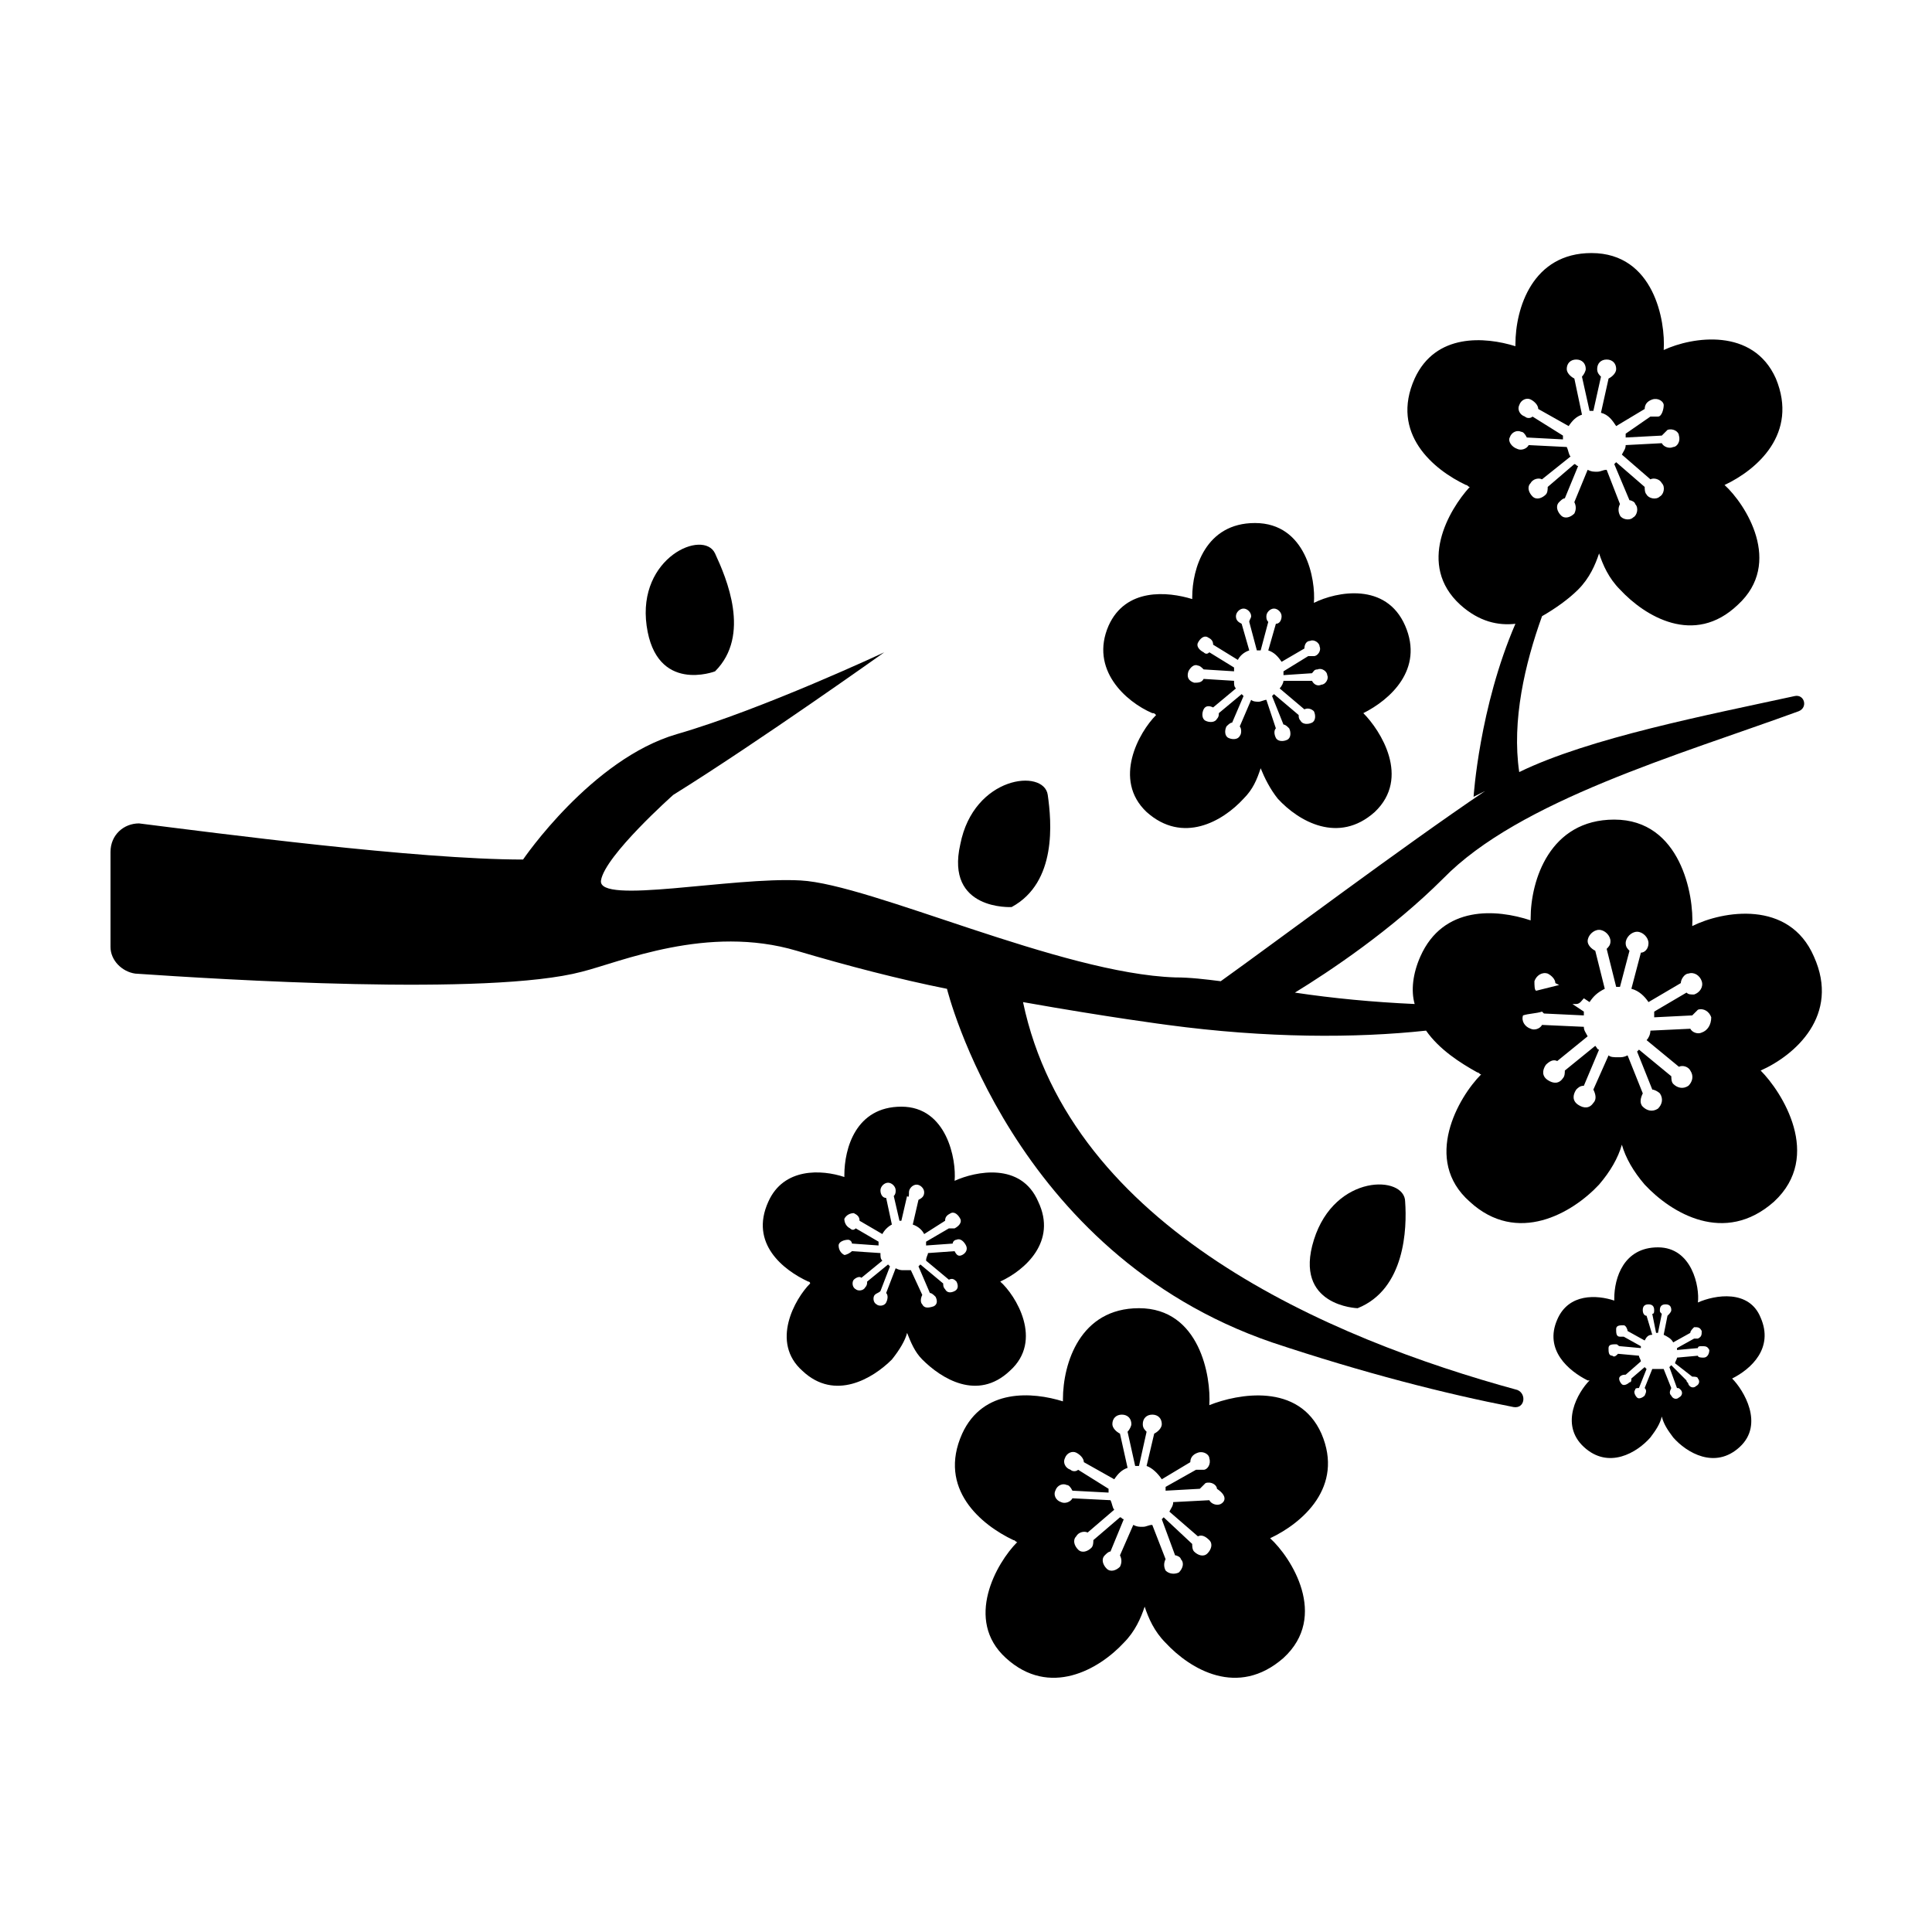 <?xml version="1.0" encoding="UTF-8"?>
<!-- Uploaded to: ICON Repo, www.svgrepo.com, Generator: ICON Repo Mixer Tools -->
<svg fill="#000000" width="800px" height="800px" version="1.1" viewBox="144 144 512 512" xmlns="http://www.w3.org/2000/svg">
 <g>
  <path d="m333.5 321.91c9.574-9.574 3.023-24.688 0-31.234-3.023-6.551-20.656 1.008-18.137 19.145 2.519 18.137 18.137 12.09 18.137 12.09z"/>
  <path d="m412.09 384.38c12.09-6.551 10.578-22.672 9.574-29.727-1.008-7.055-19.648-5.039-23.176 13.098-4.031 17.637 13.602 16.629 13.602 16.629z"/>
  <path d="m492.2 472.55c-5.543 17.633 11.586 18.137 11.586 18.137 12.594-5.039 13.098-21.16 12.594-28.215 0.004-7.051-18.637-7.555-24.18 10.078z"/>
  <path d="m449.37 332.99c0.504 0 0.504 0 1.008 0.504-4.535 4.535-11.586 17.129-2.519 25.695 9.574 8.566 20.152 2.519 25.695-3.527 2.519-2.519 3.527-5.039 4.535-8.062 1.008 2.519 2.519 5.543 4.535 8.062 5.543 6.047 16.121 12.09 25.695 3.527 9.574-9.07 1.512-21.664-3.023-26.199 7.055-3.527 16.121-11.586 11.082-23.176-5.039-11.586-18.137-9.07-24.184-6.047 0.504-6.047-2.016-21.16-15.617-21.16-13.098 0-16.625 12.09-16.625 19.648v0.504c-6.551-2.016-17.633-3.023-22.168 7.055-5.039 11.586 4.535 20.152 11.586 23.176zm9.574-11.086c0.504-1.008 1.512-2.016 2.519-1.512 0.504 0 1.008 0.504 1.512 1.008l8.062 0.504v-1.008l-6.551-4.031c-0.504 0.504-1.008 0.504-1.512 0-1.008-0.504-2.016-1.512-1.512-2.519 0.504-1.008 1.512-2.016 2.519-1.512 1.008 0.504 1.512 1.008 1.512 2.016l6.551 4.031c0.504-1.008 1.512-2.016 3.023-2.519l-2.019-7.051c-1.008-0.504-1.512-1.008-1.512-2.016s1.008-2.016 2.016-2.016c1.008 0 2.016 1.008 2.016 2.016 0 0.504-0.504 1.008-0.504 1.512l2.016 7.559h1.008l2.016-7.559c-0.504-0.504-0.504-1.008-0.504-1.512 0-1.008 1.008-2.016 2.016-2.016 1.008 0 2.016 1.008 2.016 2.016s-0.504 2.016-1.512 2.016l-2.016 7.055c1.512 0.504 2.519 1.512 3.527 3.023l6.047-3.527c0-1.008 0.504-2.016 1.512-2.016 1.008-0.504 2.519 0.504 2.519 1.512 0.504 1.008-0.504 2.519-1.512 2.519h-1.512l-6.551 4.031v1.008l7.559-0.504c0.504-0.504 0.504-1.008 1.512-1.008 1.008-0.504 2.519 0.504 2.519 1.512 0.504 1.008-0.504 2.519-1.512 2.519-1.008 0.504-2.016 0-2.519-1.008l-7.562-0.004c0 0.504-0.504 1.512-1.008 2.016l6.551 5.543c1.008-0.504 2.016 0 2.519 0.504 0.504 1.008 0.504 2.519-0.504 3.023-1.008 0.504-2.519 0.504-3.023-0.504-0.504-0.504-0.504-1.008-0.504-1.512l-6.551-5.543-0.504 0.504 3.023 7.559c0.504 0 1.008 0.504 1.512 1.008 0.504 1.008 0.504 2.519-0.504 3.023s-2.519 0.504-3.023-0.504c-0.504-1.008-0.504-2.016 0-2.519l-2.516-7.559c-0.504 0-1.512 0.504-2.016 0.504-0.504 0-1.512 0-2.016-0.504l-3.023 7.055c0.504 0.504 0.504 2.016 0 2.519-0.504 1.008-2.016 1.008-3.023 0.504-1.008-0.504-1.008-2.016-0.504-3.023 0.504-0.504 1.008-1.008 1.512-1.008l3.023-7.055-0.504-0.504-6.047 5.039c0 0.504 0 1.008-0.504 1.512-0.504 1.008-2.016 1.008-3.023 0.504-1.008-0.504-1.008-2.016-0.504-3.023s1.512-1.008 2.519-0.504l6.047-5.039c-0.504-0.504-0.504-1.008-0.504-2.016l-8.062-0.504c-0.504 1.008-1.512 1.008-2.519 1.008-1.508-0.504-2.012-1.512-1.508-3.023z"/>
  <path d="m624.7 397.48c-6.551-15.113-24.184-12.09-32.242-8.062 0.504-8.062-3.023-28.215-20.656-28.215-17.129 0-22.168 16.121-22.168 26.199v0.504c-9.07-3.023-23.176-4.031-29.223 9.574-2.016 4.535-2.519 9.07-1.512 12.594-11.082-0.504-21.664-1.512-31.738-3.023 9.07-5.543 25.695-16.625 39.297-30.23 20.152-20.656 62.473-32.746 94.211-44.336 2.519-1.008 1.512-4.535-1.008-4.031-23.176 5.039-54.41 11.082-73.051 20.152-2.016-13.602 1.512-28.719 6.047-41.312 3.527-2.016 7.055-4.535 9.574-7.055 3.023-3.023 4.535-6.551 5.543-9.574 1.008 3.023 2.519 6.551 5.543 9.574 6.551 7.055 19.648 15.113 31.234 4.031 12.09-11.082 2.016-26.703-3.527-31.738 8.566-4.031 19.648-13.602 13.602-28.215-6.047-13.602-22.168-11.082-29.727-7.559 0.504-7.559-2.519-25.695-19.145-25.695-15.617 0-20.152 14.609-20.152 24.184v0.504c-8.062-2.519-21.16-3.527-26.703 8.566-6.551 14.609 5.039 24.184 13.602 28.215 0.504 0 0.504 0.504 1.008 0.504-5.543 6.051-14.105 20.66-2.519 31.238 5.039 4.535 10.078 5.543 14.609 5.039-9.574 22.168-11.082 45.848-11.082 45.848l3.023-1.512c-21.664 14.609-55.922 40.305-70.031 50.383-4.031-0.504-8.062-1.008-12.09-1.008-30.23-1.008-80.609-24.688-99.25-25.695-18.137-1.008-53.906 6.551-52.898 0 1.008-6.551 19.145-22.672 19.145-22.672 22.672-14.105 55.922-37.785 55.922-37.785s-32.242 15.113-54.914 21.664c-22.672 6.551-40.809 33.25-40.809 33.25-28.215 0-81.617-7.055-101.77-9.574-4.031 0-7.559 3.023-7.559 7.559v25.191c0 3.527 3.023 6.551 6.551 7.055 22.168 1.512 93.707 6.047 118.39-0.504 10.078-2.519 33.25-12.594 56.93-5.543 13.602 4.031 27.207 7.559 39.801 10.078 0 0 17.129 70.031 86.152 93.707 24.184 8.062 45.848 13.602 63.984 17.129 3.023 0.504 3.527-3.527 1.008-4.535-49.879-13.602-118.39-42.824-130.99-102.78 22.672 4.031 38.289 6.047 38.289 6.047 26.199 3.527 49.879 3.527 68.52 1.512 3.527 5.039 9.07 8.566 13.602 11.082 0.504 0 0.504 0.504 1.008 0.504-6.047 6.047-15.617 22.672-3.023 33.754 12.594 11.586 27.207 3.023 34.258-4.535 3.023-3.527 5.039-7.055 6.047-10.578 1.008 3.527 3.023 7.055 6.047 10.578 7.055 7.559 21.16 16.121 34.258 4.535 13.098-12.09 2.016-29.223-3.527-34.762 9.07-4.031 21.16-14.609 14.109-30.227zm-80.609-137.54c0.504-1.512 2.016-2.016 3.023-1.512 0.504 0 1.008 0.504 1.512 1.512l9.574 0.504v-1.008l-8.062-5.039c-0.504 0.504-1.512 0.504-2.016 0-1.512-0.504-2.016-2.016-1.512-3.023 0.504-1.512 2.016-2.016 3.023-1.512 1.008 0.504 2.016 1.512 2.016 2.519l8.062 4.535c1.008-1.512 2.016-2.519 3.527-3.023l-2.019-9.574c-1.008-0.504-2.016-1.512-2.016-2.519 0-1.512 1.008-2.519 2.519-2.519 1.512 0 2.519 1.008 2.519 2.519 0 0.504-0.504 1.512-1.008 2.016l2.016 9.07h1.008l2.016-9.07c-0.504-0.504-1.008-1.008-1.008-2.016 0-1.512 1.008-2.519 2.519-2.519 1.512 0 2.519 1.008 2.519 2.519 0 1.008-1.008 2.016-2.016 2.519l-2.016 9.07c2.016 0.504 3.023 2.016 4.031 3.527l7.559-4.535c0-1.008 0.504-2.016 2.016-2.519 1.512-0.504 3.023 0.504 3.023 1.512s-0.504 3.023-1.512 3.023h-2.016l-6.555 4.535v1.008l9.574-0.504c0.504-0.504 1.008-1.008 1.512-1.512 1.512-0.504 3.023 0.504 3.023 1.512 0.504 1.512-0.504 3.023-1.512 3.023-1.008 0.504-2.519 0-3.023-1.008l-9.574 0.504c0 1.008-0.504 1.512-1.008 2.519l7.559 6.551c1.008-0.504 2.519 0 3.023 1.008 1.008 1.008 0.504 3.023-0.504 3.527-1.008 1.008-3.023 0.504-3.527-0.504-0.504-0.504-0.504-1.512-0.504-2.016l-7.559-6.551-0.504 0.504 4.031 9.574c0.504 0 1.512 0.504 1.512 1.008 1.008 1.008 0.504 3.023-0.504 3.527-1.008 1.008-3.023 0.504-3.527-0.504-0.504-1.008-0.504-2.016 0-3.023l-3.527-9.07c-1.008 0-1.512 0.504-2.519 0.504-1.008 0-1.512 0-2.519-0.504l-3.527 8.566c0.504 1.008 0.504 2.016 0 3.023-1.008 1.008-2.519 1.512-3.527 0.504-1.008-1.008-1.512-2.519-0.504-3.527 0.504-0.504 1.008-1.008 1.512-1.008l3.527-8.566c-0.504 0-0.504-0.504-1.008-0.504l-7.055 6.047c0 0.504 0 1.512-0.504 2.016-1.008 1.008-2.519 1.512-3.527 0.504-1.008-1.008-1.512-2.519-0.504-3.527 0.504-1.008 2.016-1.512 3.023-1.008l7.559-6.047c-0.504-0.504-0.504-1.512-1.008-2.519l-10.078-0.504c-0.504 1.008-2.016 1.512-3.023 1.008-1.504-0.508-2.512-2.019-2.008-3.023zm6.547 144.09c0.504-1.512 2.016-2.519 3.527-2.016 1.008 0.504 2.016 1.512 2.016 2.519l1.008 0.504c-2.016 0.504-4.031 1.008-6.047 1.512-0.504 0-0.504-1.512-0.504-2.519zm44.336 13.605c-1.008 0.504-2.519 0-3.023-1.008l-10.578 0.504c0 1.008-0.504 2.016-1.008 2.519l8.566 7.055c1.008-0.504 2.519 0 3.023 1.008 1.008 1.512 0.504 3.023-0.504 4.031-1.512 1.008-3.023 0.504-4.031-0.504-0.504-0.504-0.504-1.512-0.504-2.016l-8.566-7.055-0.504 0.504 4.031 10.078c0.504 0 1.512 0.504 2.016 1.008 1.008 1.512 0.504 3.023-0.504 4.031-1.512 1.008-3.023 0.504-4.031-0.504-1.008-1.008-0.504-2.519 0-3.527l-4.031-10.078c-1.008 0.504-1.512 0.504-2.519 0.504-1.008 0-2.016 0-2.519-0.504l-4.031 9.066c0.504 1.008 1.008 2.519 0 3.527-1.008 1.512-2.519 1.512-4.031 0.504-1.512-1.008-1.512-2.519-0.504-4.031 0.504-0.504 1.008-1.008 2.016-1.008l4.031-9.574c-0.504 0-0.504-0.504-1.008-1.008l-8.062 6.551c0 0.504 0 1.512-0.504 2.016-1.008 1.512-2.519 1.512-4.031 0.504-1.512-1.008-1.512-2.519-0.504-4.031 1.008-1.008 2.016-1.512 3.023-1.008l8.062-6.551c-0.504-1.008-1.008-1.512-1.008-2.519l-11.082-0.504c-0.504 1.008-2.016 1.512-3.023 1.008-1.512-0.504-2.519-2.016-2.016-3.527 1.512-0.504 3.527-0.504 5.039-1.008l0.504 0.504 10.578 0.504v-1.008l-3.023-2.016h1.008c1.008 0 1.512-1.008 2.016-1.512l1.512 1.008c1.008-1.512 2.016-2.519 4.031-3.527l-2.519-10.078c-1.008-0.504-2.016-1.512-2.016-2.519 0-1.512 1.512-3.023 3.023-3.023s3.023 1.512 3.023 3.023c0 1.008-0.504 1.512-1.008 2.016l2.519 10.078h1.008l2.519-9.574c-0.504-0.504-1.008-1.008-1.008-2.016 0-1.512 1.512-3.023 3.023-3.023s3.023 1.512 3.023 3.023c0 1.512-1.008 2.519-2.016 2.519l-2.519 9.574c2.016 0.504 3.527 2.016 4.535 3.527l8.566-5.039c0-1.008 1.008-2.519 2.016-2.519 1.512-0.504 3.023 0.504 3.527 2.016 0.504 1.512-0.504 3.023-2.016 3.527-1.008 0-1.512 0-2.016-0.504l-8.566 5.039v1.512l10.078-0.504c0.504-0.504 1.008-1.008 1.512-1.512 1.512-0.504 3.023 0.504 3.527 2.016-0.004 2.019-1.012 3.531-2.523 4.035z"/>
  <path d="m593.96 489.17c0.504-4.031-1.512-14.609-10.578-14.609-9.07 0-11.586 8.062-11.586 13.602v0.504c-4.535-1.512-12.09-2.016-15.113 5.039-3.527 8.062 3.023 13.602 8.062 16.121h0.504c-3.023 3.023-8.062 11.586-1.512 17.633 6.551 6.047 14.105 1.512 17.633-2.519 1.512-2.016 2.519-3.527 3.023-5.543 0.504 2.016 1.512 3.527 3.023 5.543 3.527 4.031 11.082 8.566 17.633 2.519 6.551-6.047 1.008-15.113-2.016-18.137 5.039-2.519 11.082-8.062 7.559-16.121-3.031-7.559-12.098-6.047-16.633-4.031zm1.512 14.613c-0.504 0-1.512 0-1.512-0.504l-5.543 0.504c0 0.504-0.504 1.008-0.504 1.512l4.535 3.527c0.504 0 1.512 0 1.512 0.504 0.504 0.504 0.504 1.512-0.504 2.016-0.504 0.504-1.512 0.504-2.016-0.504 0-0.504-0.504-0.504-0.504-1.008l-4.031-4.035-0.504 0.504 2.016 5.543c0.504 0 0.504 0 1.008 0.504 0.504 0.504 0.504 1.512-0.504 2.016-0.504 0.504-1.512 0.504-2.016-0.504-0.504-0.504-0.504-1.008 0-2.016l-2.016-5.039h-1.512-1.512l-2.016 5.039c0.504 0.504 0.504 1.008 0 2.016-0.504 0.504-1.512 1.008-2.016 0.504-0.504-0.504-1.008-1.512-0.504-2.016 0-0.504 0.504-0.504 1.008-0.504l2.016-5.039s-0.504-0.504-0.504-0.504l-3.523 3.023c0 0.504 0 1.008-0.504 1.008-0.504 0.504-1.512 1.008-2.016 0.504-0.504-0.504-1.008-1.512-0.504-2.016 0.504-0.504 1.008-0.504 1.512-0.504l4.031-3.527c0-0.504-0.504-1.008-0.504-1.512l-5.543-0.504c-0.504 0.504-1.008 1.008-1.512 0.504-1.008 0-1.008-1.008-1.008-2.016 0-1.008 1.008-1.008 2.016-1.008 0.504 0 0.504 0.504 1.008 0.504l5.543 0.504v-0.504l-4.535-2.519h-1.008c-1.008 0-1.008-1.008-1.008-2.016 0-1.008 1.008-1.008 2.016-1.008 0.504 0 1.008 1.008 1.008 1.512l4.535 2.519c0.504-1.008 1.008-1.512 2.016-1.512l-1.512-5.039c-0.504 0-1.008-0.504-1.008-1.512 0-1.008 0.504-1.512 1.512-1.512 1.008 0 1.512 0.504 1.512 1.512 0 0.504 0 1.008-0.504 1.008l1.008 5.039h0.504l1.008-5.039c-0.504-0.504-0.504-0.504-0.504-1.008 0-1.008 0.504-1.512 1.512-1.512 1.008 0 1.512 0.504 1.512 1.512 0 0.504-0.504 1.008-1.008 1.512l-1.008 5.039c1.008 0.504 2.016 1.008 2.519 2.016l4.535-2.519c0-0.504 0.504-1.008 1.008-1.512 1.008 0 1.512 0 2.016 1.008 0 1.008 0 1.512-1.008 2.016h-1.008l-4.535 2.519v0.504l5.543-0.504c0-0.504 0.504-0.504 1.008-0.504 1.008 0 1.512 0 2.016 1.008-0.004 1.012-0.508 2.019-1.516 2.019z"/>
  <path d="m411.59 507.31c9.07-8.062 1.512-20.152-2.519-23.68 6.551-3.023 15.113-10.578 10.078-21.16-4.535-10.578-16.625-8.062-22.168-5.543 0.504-5.543-2.016-19.648-14.105-19.648s-15.113 11.082-15.113 18.137v0.504c-6.047-2.016-16.121-2.519-20.152 6.551-5.039 11.082 4.031 18.137 10.578 21.16 0 0 0.504 0 0.504 0.504-4.031 4.031-10.578 15.617-2.016 23.176 8.566 8.062 18.641 2.016 23.68-3.023 2.016-2.519 3.527-5.039 4.031-7.055 1.008 2.519 2.016 5.039 4.031 7.055 5.035 5.039 14.605 11.086 23.172 3.023zm-12.594-30.73c-1.008 0.504-1.512 0-2.016-1.008l-7.055 0.504c0 0.504-0.504 1.008-0.504 2.016l6.047 5.039c1.008-0.504 1.512 0 2.016 0.504 0.504 1.008 0.504 2.016-0.504 2.519-1.008 0.504-2.016 0.504-2.519-0.504-0.504-0.504-0.504-1.008-0.504-1.512l-6.047-5.039-0.504 0.504 3.023 7.055c0.504 0 1.008 0.504 1.512 1.008 0.504 1.008 0.504 2.016-0.504 2.519-1.512 0.5-2.519 0.5-3.023-0.508-0.504-0.504-0.504-1.512 0-2.519l-3.023-6.547h-2.016c-0.504 0-1.008 0-2.016-0.504l-2.519 6.551c0.504 0.504 0.504 1.512 0 2.519-0.504 1.008-2.016 1.008-2.519 0.504-1.008-0.504-1.008-2.016-0.504-2.519s1.008-0.504 1.512-1.008l2.519-6.551-0.504-0.504-5.543 4.535c0 0.504 0 1.008-0.504 1.512-0.504 1.008-2.016 1.008-2.519 0.504-1.008-0.504-1.008-2.016-0.504-2.519 0.504-0.504 1.512-1.008 2.016-0.504l5.543-4.535c-0.504-0.504-0.504-1.008-0.504-2.016l-7.555-0.504c-0.504 0.504-1.512 1.008-2.016 1.008-1.008-0.504-1.512-1.512-1.512-2.519 0-1.008 1.512-1.512 2.519-1.512 0.504 0 1.008 0.504 1.008 1.008l7.055 0.504v-1.008l-6.047-3.527c-0.504 0.504-1.008 0.504-1.512 0-1.008-0.504-1.512-1.512-1.512-2.519 0.504-1.008 1.512-1.512 2.519-1.512 1.008 0.504 1.512 1.008 1.512 2.016l6.047 3.527c0.504-1.008 1.512-2.016 2.519-2.519l-1.512-7.055c-1.008 0-1.512-1.008-1.512-2.016 0-1.008 1.008-2.016 2.016-2.016s2.016 1.008 2.016 2.016c0 0.504 0 1.008-0.504 1.512l1.512 6.551h0.504l1.512-6.551c0.5 0.508 0.5 0.004 0.5-1.004s1.008-2.016 2.016-2.016c1.008 0 2.016 1.008 2.016 2.016s-0.504 1.512-1.512 2.016l-1.512 6.551c1.512 0.504 2.519 1.512 3.023 2.519l5.543-3.527c0-1.008 0.504-1.512 1.512-2.016s2.016 0.504 2.519 1.512c0.504 1.008-0.504 2.016-1.512 2.519h-1.512l-6.047 3.527v1.008l7.055-0.504c0-0.504 0.504-1.008 1.008-1.008 1.008-0.504 2.016 0.504 2.519 1.512 0.504 1.004 0 2.012-1.008 2.516z"/>
  <path d="m464.48 516.38c0.504-7.559-2.519-25.695-18.641-25.695-15.617 0-20.152 14.609-20.152 24.184v0.504c-8.062-2.519-21.16-3.527-26.703 8.566-6.551 14.609 5.039 24.184 13.602 28.215 0.504 0 0.504 0.504 1.008 0.504-5.543 5.543-14.105 20.656-3.023 30.73 11.586 10.578 24.688 3.023 31.234-4.031 3.023-3.023 4.535-6.551 5.543-9.574 1.008 3.023 2.519 6.551 5.543 9.574 6.551 7.055 19.145 14.609 31.234 4.031 12.09-11.082 2.016-26.703-3.527-31.738 8.566-4.031 19.648-13.602 13.602-27.711-6.039-13.605-22.16-10.582-29.719-7.559zm3.023 26.199c-1.008 0.504-2.519 0-3.023-1.008l-9.574 0.504c0 1.008-0.504 1.512-1.008 2.519l7.559 6.551c1.008-0.504 2.016 0 3.023 1.008 1.008 1.008 0.504 2.519-0.504 3.527-1.008 1.008-2.519 0.504-3.527-0.504-0.504-0.504-0.504-1.512-0.504-2.016l-7.555-7.059s-0.504 0.504-0.504 0.504l3.527 9.574c0.504 0 1.512 0.504 1.512 1.008 1.008 1.008 0.504 2.519-0.504 3.527-1.008 0.504-2.519 0.504-3.527-0.504-0.504-1.008-0.504-2.016 0-3.023l-3.527-9.07c-1.008 0-1.512 0.504-2.519 0.504-1.008 0-1.512 0-2.519-0.504l-3.523 8.062c0.504 1.008 0.504 2.016 0 3.023-1.008 1.008-2.519 1.512-3.527 0.504-1.008-1.008-1.512-2.519-0.504-3.527 0.504-0.504 1.008-1.008 1.512-1.008l3.527-8.566c-0.504 0-0.504-0.504-1.008-0.504l-7.055 6.047c0 0.504 0 1.512-0.504 2.016-1.008 1.008-2.519 1.512-3.527 0.504-1.008-1.008-1.512-2.519-0.504-3.527 0.504-1.008 2.016-1.512 3.023-1.008l7.055-6.047c-0.504-0.504-0.504-1.512-1.008-2.519l-10.078-0.504c-0.504 1.008-2.016 1.512-3.023 1.008-1.512-0.504-2.016-2.016-1.512-3.023 0.504-1.512 2.016-2.016 3.023-1.512 0.504 0 1.008 0.504 1.512 1.512l9.574 0.504v-1.008l-8.062-5.039c-0.504 0.504-1.512 0.504-2.016 0-1.512-0.504-2.016-2.016-1.512-3.023 0.504-1.512 2.016-2.016 3.023-1.512s2.016 1.512 2.016 2.519l8.062 4.535c1.008-1.512 2.016-2.519 3.527-3.023l-2.016-9.07c-1.008-0.504-2.016-1.512-2.016-2.519 0-1.512 1.008-2.519 2.519-2.519s2.519 1.008 2.519 2.519c0 0.504-0.504 1.512-1.008 2.016l2.016 9.07h1.008l2.016-9.07c-0.504-0.504-1.008-1.008-1.008-2.016 0-1.512 1.008-2.519 2.519-2.519s2.519 1.008 2.519 2.519c0 1.008-1.008 2.016-2.016 2.519l-2.016 8.566c1.512 0.504 3.023 2.016 4.031 3.527l7.559-4.535c0-1.008 0.504-2.016 2.016-2.519s3.023 0.504 3.023 1.512c0.504 1.512-0.504 3.023-1.512 3.023h-2.016l-8.062 4.535v1.008l9.07-0.504c0.504-0.504 1.008-1.008 1.512-1.512 1.512-0.504 3.023 0.504 3.023 1.512 3.016 2.019 2.008 3.531 1 4.035z"/>
 </g>
</svg>